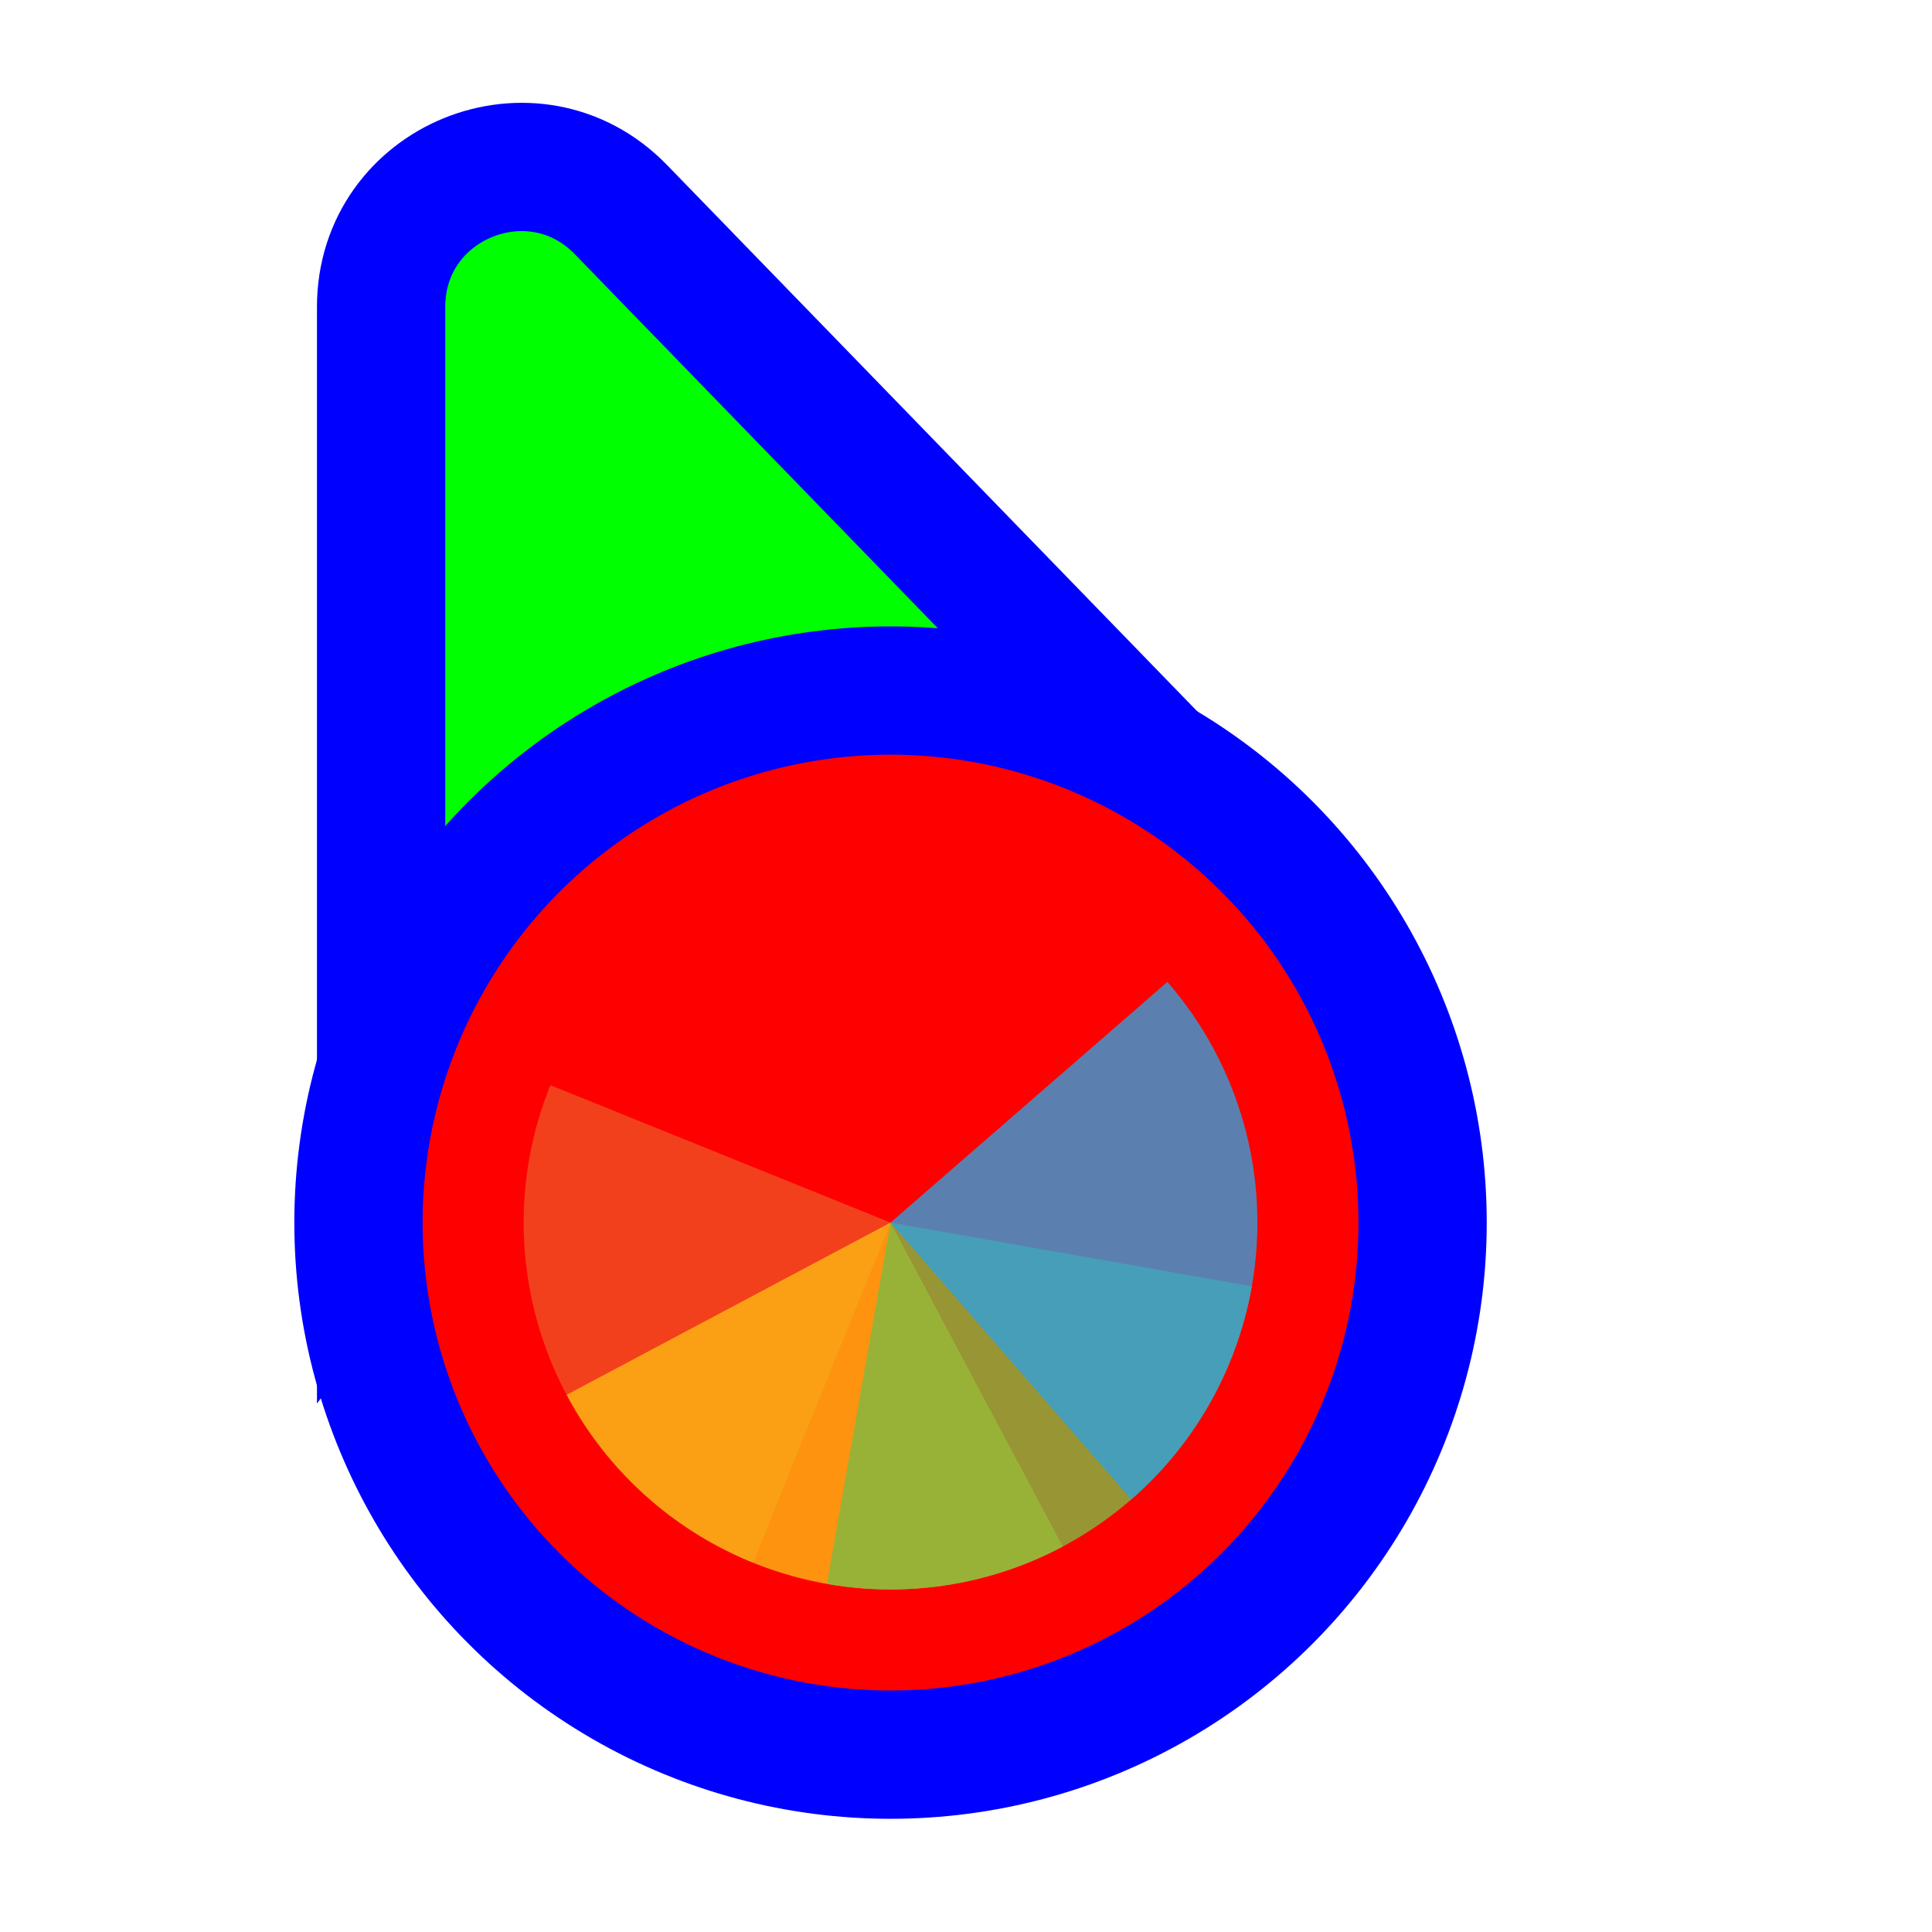 <svg width="256" height="256" viewBox="0 0 256 256" fill="none" xmlns="http://www.w3.org/2000/svg">
<path d="M141.269 109.497L162.13 110.056L147.596 95.08L82.276 27.777C70.704 15.854 50.5 24.046 50.5 40.662L50.5 134.895L50.5 160.434L65.805 139.989L89.665 108.115L141.269 109.497Z" fill="#00FF00" stroke="#0000FF" stroke-width="17"/>
<circle cx="118" cy="162" r="70.5" fill="#FF0000" stroke="#0000FF" stroke-width="17"/>
<path d="M99.789 207.072L118 162L72.928 143.79C70.537 149.709 69.334 156.041 69.39 162.424C69.446 168.808 70.758 175.118 73.252 180.994C75.747 186.871 79.374 192.198 83.927 196.673C88.48 201.147 93.87 204.681 99.789 207.072L99.789 207.072Z" fill="#F05024" fill-opacity="0.8"/>
<path d="M75.079 184.821L118 162L140.821 204.922C135.185 207.919 129.013 209.776 122.659 210.388C116.305 211 109.892 210.354 103.787 208.487C97.682 206.621 92.005 203.57 87.079 199.51C82.153 195.449 78.076 190.458 75.079 184.821Z" fill="#FCB813" fill-opacity="0.8"/>
<path d="M165.873 170.442L118 162L109.559 209.873C115.845 210.981 122.289 210.841 128.521 209.459C134.754 208.078 140.653 205.482 145.882 201.82C151.111 198.159 155.568 193.503 158.998 188.119C162.428 182.735 164.764 176.728 165.873 170.442Z" fill="#7EBA41" fill-opacity="0.8"/>
<path d="M149.892 198.688L118 162L154.687 130.108C158.875 134.926 162.074 140.522 164.099 146.576C166.125 152.63 166.938 159.023 166.493 165.391C166.047 171.759 164.352 177.977 161.504 183.69C158.655 189.403 154.709 194.499 149.892 198.688Z" fill="#32A0DA" fill-opacity="0.8"/>
</svg>
